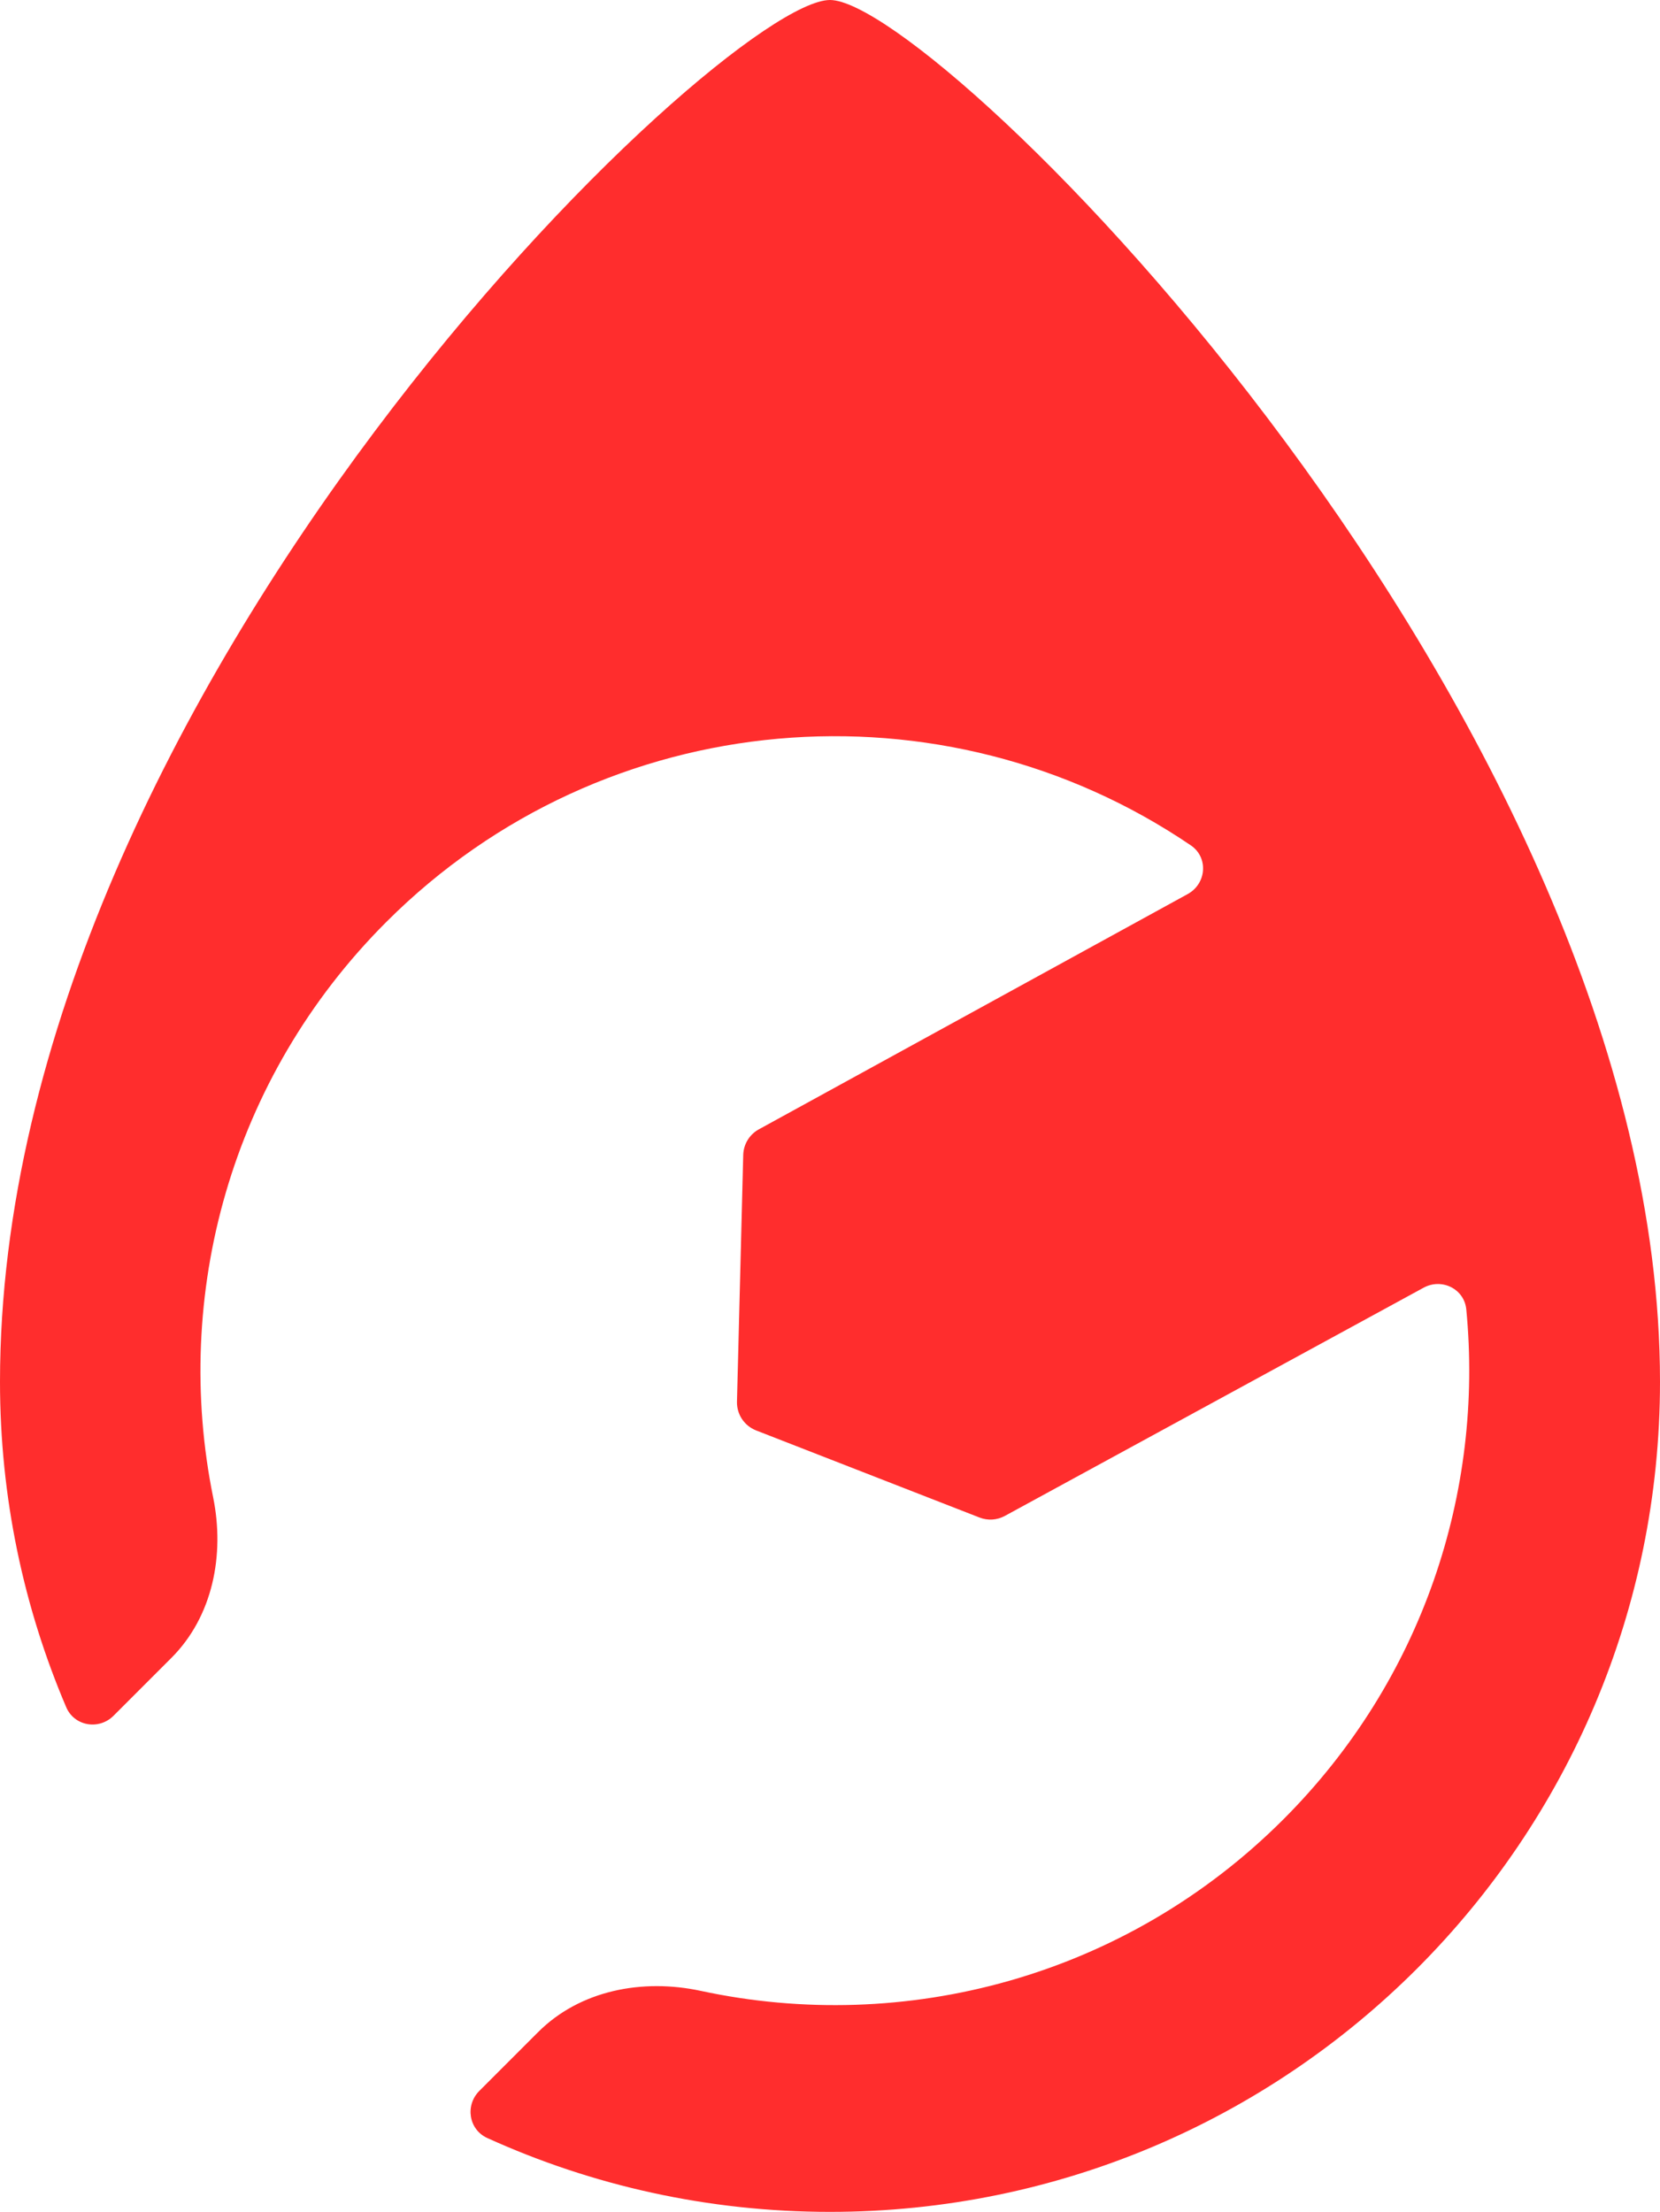 <svg width="331" height="441" viewBox="0 0 331 441" fill="none" xmlns="http://www.w3.org/2000/svg">
<path d="M165.5 0C186.903 0 331 143 331 275.5C331 366.903 256.903 441 165.5 441C141.131 441 117.993 435.731 97.161 426.273C93.46 424.593 92.703 419.755 95.577 416.881L107.299 405.16C115.676 396.783 128.145 394.441 139.727 396.935C180.316 405.672 224.371 394.272 255.913 362.729C283.721 334.922 295.874 297.388 292.376 261.078C291.98 256.965 287.491 254.764 283.862 256.741L200.366 302.242C198.813 303.089 196.965 303.207 195.316 302.564L150.77 285.198C148.414 284.28 146.887 281.984 146.951 279.456L148.199 230.274C148.253 228.139 149.439 226.193 151.312 225.166L236.814 178.261C240.581 176.194 241.001 170.962 237.447 168.548C188.223 135.106 120.649 140.2 77.017 183.832C45.852 214.997 34.349 258.377 42.506 298.561C44.832 310.019 42.437 322.287 34.169 330.555L22.643 342.08C19.731 344.992 14.82 344.168 13.204 340.379C4.705 320.456 0 298.528 0 275.5C0 137.5 144.097 0 165.5 0Z" fill="#FF2D2D"/>
</svg>
